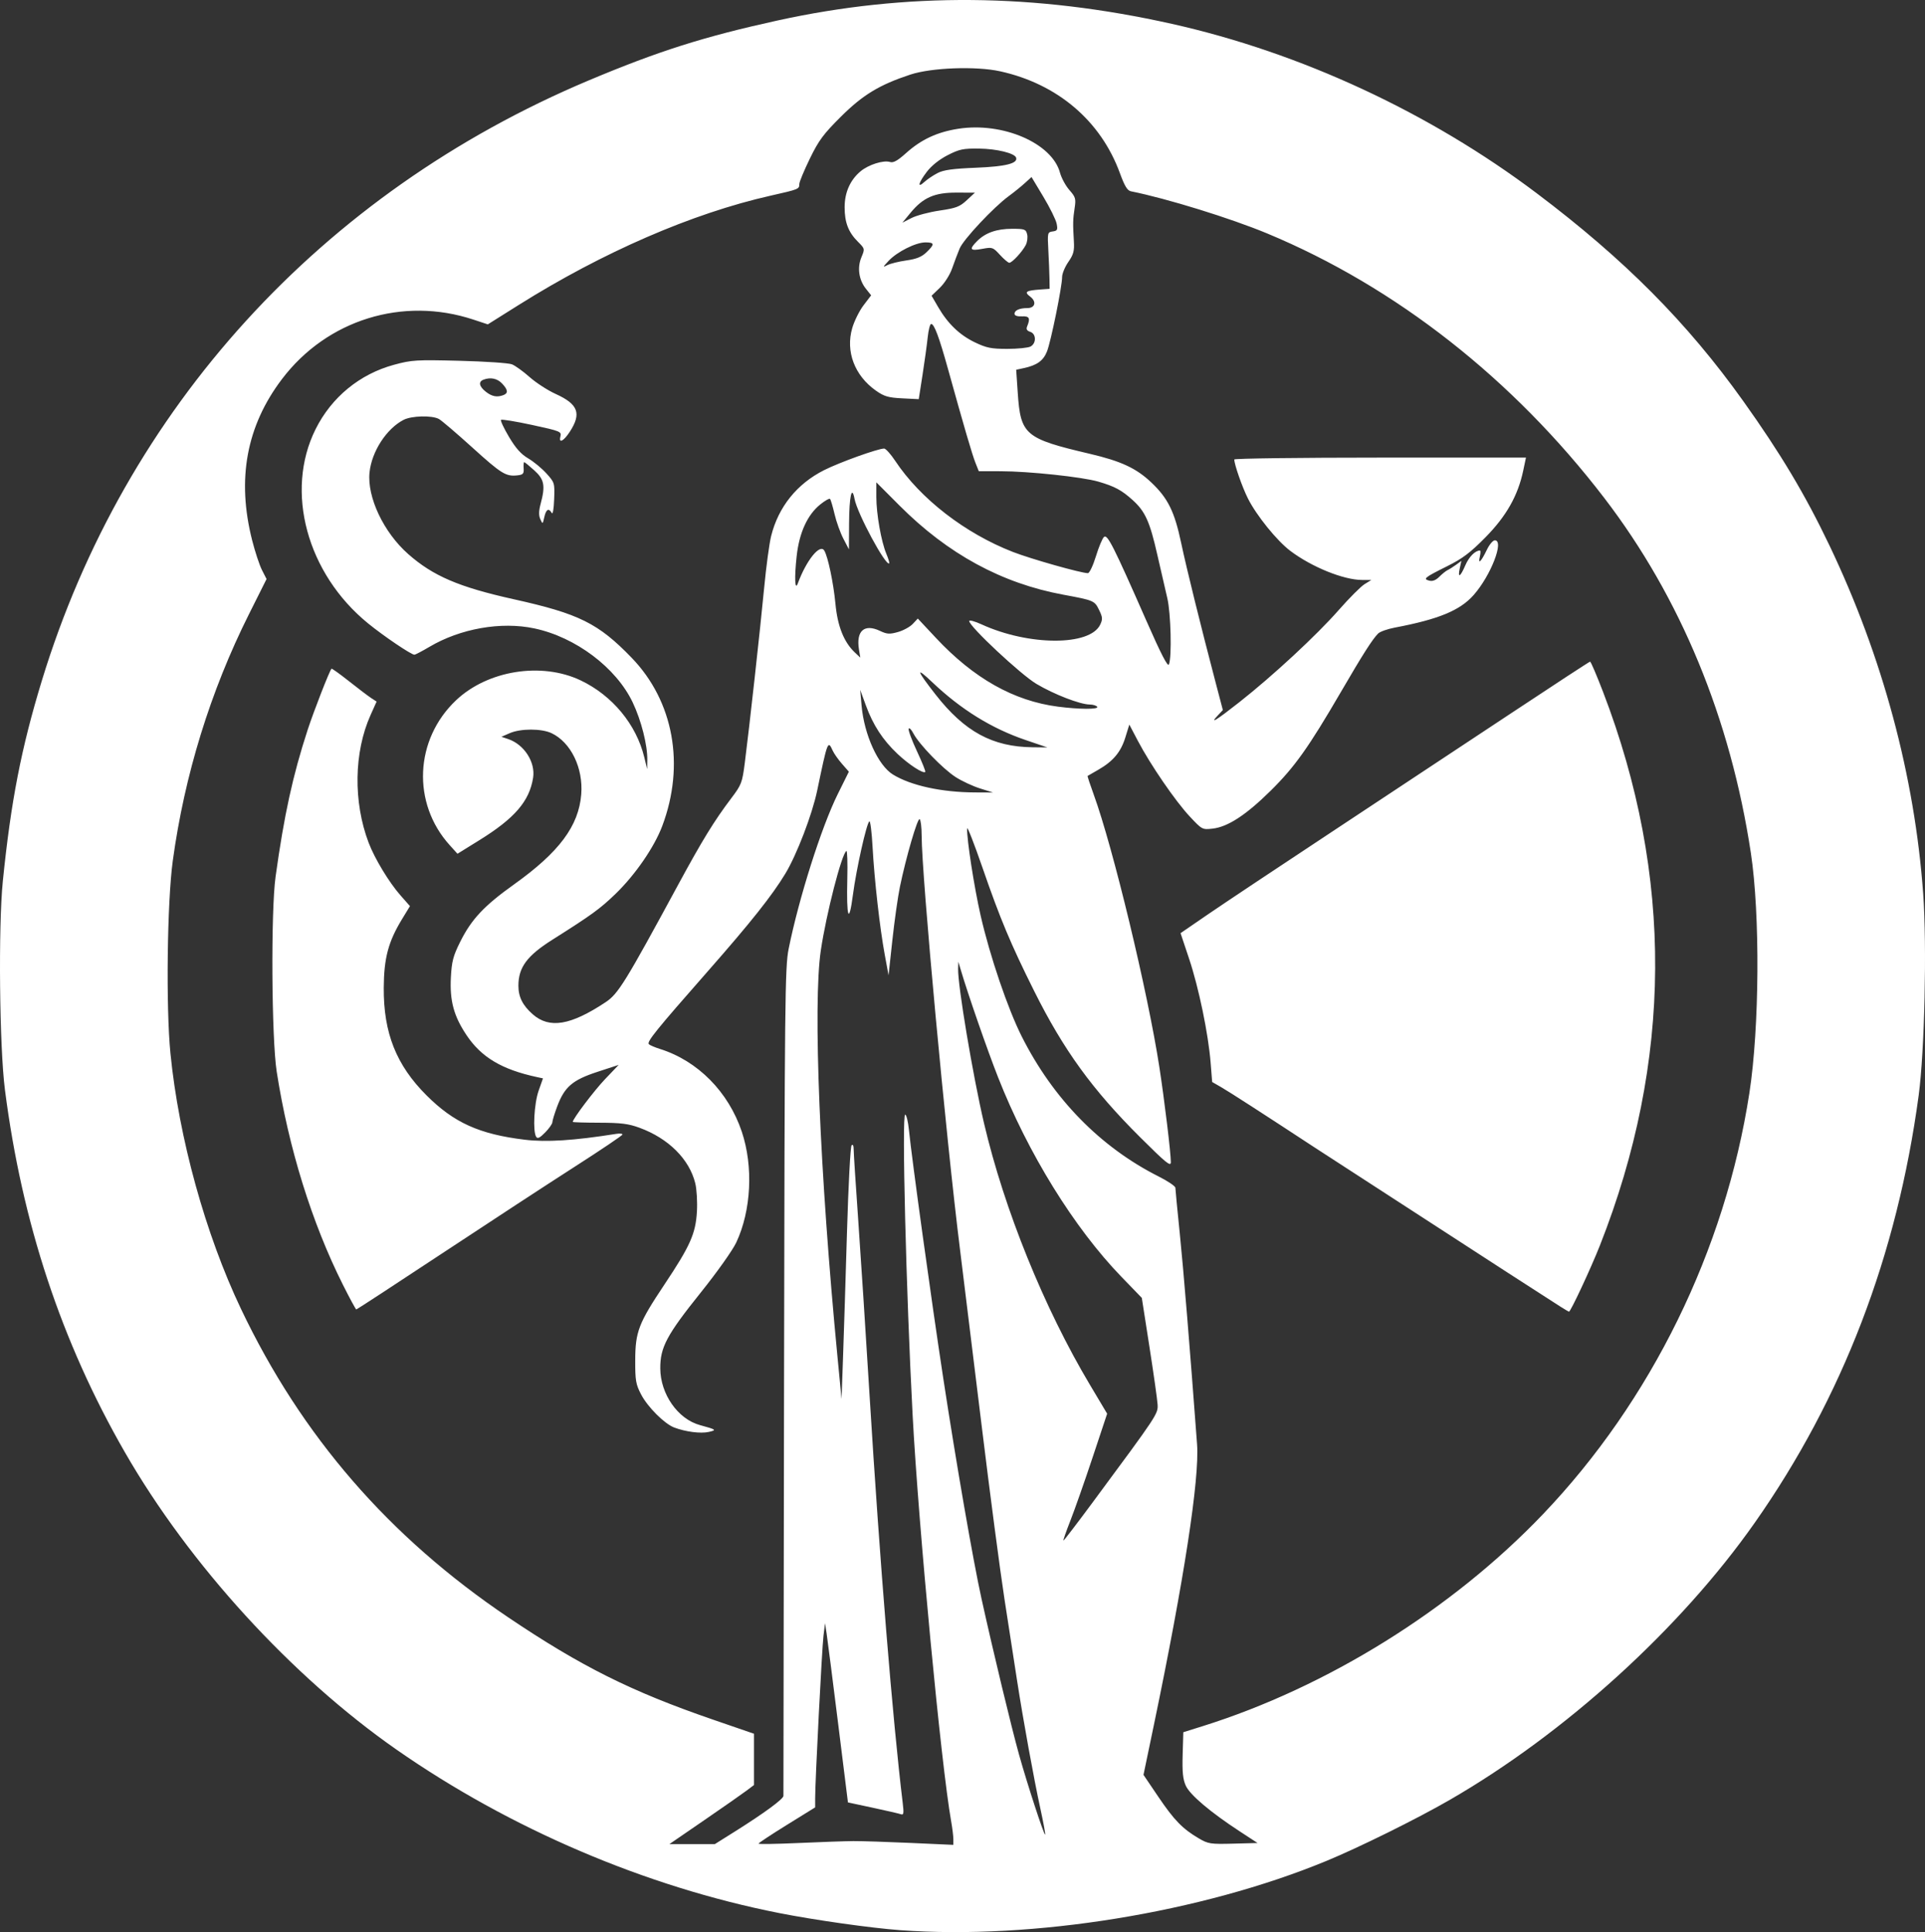 <?xml version="1.0" encoding="UTF-8" standalone="no"?>
<!-- Created with Inkscape (http://www.inkscape.org/) -->

<svg
   version="1.1"
   id="svg1"
   width="1132.947"
   height="1137.092"
   viewBox="0 0 1132.947 1137.092"
   sodipodi:docname="hygeia_logo_white3.svg"
   inkscape:version="1.3.2 (091e20e, 2023-11-25, custom)"
   xmlns:inkscape="http://www.inkscape.org/namespaces/inkscape"
   xmlns:sodipodi="http://sodipodi.sourceforge.net/DTD/sodipodi-0.dtd"
   xmlns="http://www.w3.org/2000/svg"
   xmlns:svg="http://www.w3.org/2000/svg">
  <rect x="0" y="0" width="1132.947" height="1137.092" fill="#333333" stroke="none"/>
  <defs
     id="defs1" />
  <sodipodi:namedview
     id="namedview1"
     pagecolor="#ffffff"
     bordercolor="#000000"
     borderopacity="0.25"
     inkscape:showpageshadow="2"
     inkscape:pageopacity="0.0"
     inkscape:pagecheckerboard="0"
     inkscape:deskcolor="#d1d1d1"
     showgrid="false"
     inkscape:zoom="0.21679689"
     inkscape:cx="142.99098"
     inkscape:cy="1097.8017"
     inkscape:window-width="1440"
     inkscape:window-height="830"
     inkscape:window-x="236"
     inkscape:window-y="1073"
     inkscape:window-maximized="1"
     inkscape:current-layer="g1" />
  <g
     inkscape:groupmode="layer"
     inkscape:label="Image"
     id="g1"
     transform="translate(-110.043,-79.221)">
    <path
       style="fill:#ffffff;fill-opacity:1"
       d="m 639.802,1215.169 c -17.26,-1.263 -50.209,-5.925 -71.331,-10.093 C 490.072,1189.607 410.215,1155.491 343.467,1108.952 281.779,1065.941 221.519,999.983 183.515,933.874 146.129,868.839 123.014,798.963 112.944,720.54 c -3.223,-25.096 -3.939,-95.959 -1.241,-122.667 4.746,-46.971 10.851,-78.365 22.945,-118 48.861,-160.127 164.529,-287.109 321.821,-353.299 40.919,-17.219 67.751,-25.741 110.964,-35.243 76.239,-16.764 151.589,-16.132 232.37,1.948 75.8,16.965 151.686,52.204 214.667,99.683 51.657,38.942 88.496,76.005 121.507,122.245 21.929,30.717 36.492,55.094 50.756,84.96 31.263,65.461 50.172,135.71 55.19,205.04 2.216,30.621 0.821,92.885 -2.659,118.691 -12.707,94.223 -44.872,178.059 -96.515,251.553 -43.815,62.355 -111.526,123.856 -179.612,163.138 -19.245,11.104 -53.136,27.865 -72.516,35.865 -73.525,30.349 -172.625,46.436 -250.817,40.715 z m -97.225,-58.068 c 17.251,-10.83 28.56,-19.134 28.549,-20.962 -0.005,-0.88 0.159,-110.799 0.365,-244.266 0.347,-224.643 0.547,-243.524 2.701,-254.216 6.013,-29.849 19.28,-71.667 28.88,-91.034 l 6.568,-13.25 -4.022,-4.581 c -2.212,-2.52 -4.672,-6.007 -5.466,-7.75 -2.885,-6.332 -2.987,-6.071 -9.169,23.497 -2.953,14.125 -12.012,37.735 -18.759,48.889 -7.751,12.816 -20.342,28.673 -45.375,57.147 -31.002,35.263 -36.347,41.885 -34.891,43.224 0.648,0.596 3.578,1.838 6.512,2.76 22.233,6.989 40.275,25.221 48.137,48.646 6.877,20.492 5.597,46.376 -3.227,65.232 -2.14,4.572 -11.312,17.503 -20.898,29.459 -20.042,24.999 -23.89,32.205 -23.834,44.643 0.068,15.157 10.346,29.851 23.358,33.393 9.71,2.643 10.064,2.921 5.13,4.028 -4.735,1.063 -13.675,-0.091 -20.323,-2.622 -5.71,-2.174 -15.562,-12.017 -19.431,-19.413 -3.127,-5.977 -3.511,-8.194 -3.478,-20.054 0.047,-16.908 1.929,-21.801 17.159,-44.633 15.213,-22.806 18.393,-29.941 19.147,-42.965 0.329,-5.679 -0.111,-13.184 -0.978,-16.693 -3.503,-14.175 -15.747,-26.368 -32.762,-32.625 -6.522,-2.398 -10.895,-2.95 -23.667,-2.987 -8.617,-0.025 -15.667,-0.24 -15.667,-0.477 0,-1.78 12.648,-18.508 19.092,-25.251 l 7.931,-8.298 -12.511,4.091 c -14.678,4.799 -19.359,8.823 -23.67,20.346 -1.563,4.176 -2.841,8.357 -2.841,9.29 0,0.933 -1.898,3.638 -4.217,6.01 -3.157,3.229 -4.493,3.879 -5.313,2.586 -2.074,-3.27 -1.214,-19.572 1.429,-27.094 l 2.566,-7.3 -3.566,-0.768 c -20.655,-4.45 -32.731,-11.652 -41.46,-24.725 -7.468,-11.183 -9.895,-20.175 -9.171,-33.97 0.491,-9.346 1.323,-12.536 5.427,-20.788 6.659,-13.392 14.041,-21.273 31.801,-33.951 26.509,-18.924 37.999,-34.333 39.494,-52.966 1.243,-15.486 -6.092,-30.588 -17.48,-35.992 -5.865,-2.783 -18.159,-2.795 -24.552,-0.024 l -4.957,2.149 4,1.351 c 9.405,3.176 16.108,13.591 14.656,22.77 -2.185,13.807 -10.805,23.825 -31.585,36.71 l -12.93,8.017 -4.583,-5.073 c -22.314,-24.699 -20.659,-62.178 3.765,-85.277 18.602,-17.593 50.254,-22.642 73.309,-11.693 18.619,8.842 32.774,25.947 37.454,45.26 l 1.689,6.97 0.09,-5.333 c 0.148,-8.725 -3.53,-23.255 -8.576,-33.88 -9.736,-20.502 -33.636,-38.487 -57.954,-43.611 -19.594,-4.129 -43.481,0.087 -61.762,10.9 -4.269,2.525 -8.226,4.591 -8.793,4.591 -1.89,0 -17.995,-10.885 -27.228,-18.404 -36.016,-29.327 -49.121,-77.715 -30.945,-114.263 9.372,-18.846 25.977,-32.489 46.217,-37.974 10.42,-2.824 13.033,-2.983 38.512,-2.34 15.033,0.379 28.919,1.316 30.857,2.081 1.938,0.766 6.615,4.138 10.394,7.493 3.778,3.356 10.688,7.833 15.354,9.948 13.255,6.01 15.308,11.468 8.346,22.189 -3.653,5.625 -6.641,7.154 -5.559,2.845 0.726,-2.892 0.018,-3.181 -16.702,-6.802 -9.603,-2.08 -17.817,-3.424 -18.253,-2.988 -0.436,0.436 1.676,4.95 4.694,10.03 3.976,6.692 7.086,10.173 11.29,12.637 3.191,1.87 8.018,5.853 10.727,8.851 4.846,5.364 4.919,5.608 4.555,15.304 -0.217,5.797 -0.808,9.072 -1.436,7.956 -1.732,-3.081 -3.324,-2.19 -4.349,2.437 -0.942,4.247 -0.989,4.271 -2.355,1.231 -0.992,-2.207 -0.938,-4.809 0.188,-9.019 2.871,-10.735 2.181,-14.361 -3.755,-19.724 -2.935,-2.652 -5.598,-4.822 -5.918,-4.822 -0.319,0 -0.468,1.65 -0.329,3.667 0.214,3.119 -0.321,3.732 -3.577,4.104 -6.846,0.782 -9.453,-0.82 -26.617,-16.366 -9.31,-8.433 -18.173,-15.998 -19.694,-16.813 -4.134,-2.212 -16.071,-1.909 -20.785,0.529 -10.065,5.205 -18.762,18.631 -20.03,30.922 -1.503,14.564 8.3,35.282 22.72,48.018 14.647,12.936 29.917,19.478 62.149,26.627 38.449,8.527 49.82,14.173 69.418,34.466 24.706,25.581 31.516,63.066 17.987,99.007 -4.678,12.429 -15.931,28.764 -27.527,39.959 -9.098,8.783 -14.02,12.356 -37.162,26.974 -14.919,9.424 -19.965,16.262 -19.965,27.058 0,6.595 2.514,11.599 8.443,16.805 9.825,8.627 22.279,6.552 42.913,-7.147 7.394,-4.909 11.467,-11.507 42.693,-69.144 14.094,-26.016 21.243,-37.659 31.184,-50.79 6.049,-7.991 6.499,-9.163 8.003,-20.838 2.657,-20.625 9.109,-78.961 11.396,-103.038 1.184,-12.467 3.037,-26.204 4.116,-30.526 4.287,-17.164 15.186,-30.716 31.178,-38.769 9.137,-4.601 31.677,-12.704 35.339,-12.704 0.93,0 3.847,3.247 6.482,7.215 14.834,22.342 41.104,42.677 69.283,53.633 10.673,4.149 40.15,12.485 44.149,12.485 0.916,0 3.04,-4.48 4.72,-9.956 1.68,-5.476 3.828,-10.598 4.773,-11.382 2.013,-1.671 5.53,5.292 24.779,49.048 8.876,20.178 12.754,27.69 13.422,26 1.77,-4.481 1.13,-30.197 -0.973,-39.043 -1.133,-4.767 -3.777,-16.248 -5.875,-25.514 -4.416,-19.498 -7.117,-25.484 -14.516,-32.168 -6.477,-5.852 -10.594,-8.063 -20.233,-10.864 -9.443,-2.745 -40.898,-6.087 -57.465,-6.106 l -12.855,-0.014 -1.981,-5 c -1.931,-4.873 -6.611,-20.871 -16.158,-55.229 -5.223,-18.799 -8.082,-26.438 -9.893,-26.438 -0.666,0 -1.581,3.536 -2.033,7.858 -0.452,4.322 -1.822,14.283 -3.045,22.136 l -2.224,14.278 -9.727,-0.491 c -8.213,-0.415 -10.617,-1.117 -15.441,-4.507 -12.584,-8.844 -17.987,-23.095 -13.974,-36.855 1.216,-4.169 4.217,-10.209 6.669,-13.421 l 4.458,-5.84 -3.064,-3.843 c -4.2,-5.267 -5.222,-12.442 -2.649,-18.599 2.056,-4.921 2.041,-4.986 -2.102,-9.129 -5.585,-5.585 -7.792,-11.324 -7.792,-20.264 0,-8.678 3.228,-15.981 9.335,-21.12 4.693,-3.949 13.531,-6.742 17.424,-5.507 1.922,0.61 4.434,-0.789 9.345,-5.204 8.964,-8.059 18.396,-12.448 30.895,-14.376 26.126,-4.03 55.076,8.501 59.751,25.865 0.836,3.103 3.325,7.699 5.533,10.213 3.65,4.157 3.929,5.127 3.074,10.689 -1.006,6.552 -1.06,8.993 -0.43,19.562 0.335,5.615 -0.225,7.687 -3.263,12.072 -2.017,2.911 -3.667,6.907 -3.667,8.88 0,5.603 -6.598,38.045 -8.915,43.837 -2.172,5.428 -5.882,8.089 -13.598,9.752 l -4.514,0.973 0.913,13.521 c 1.678,24.851 4.178,26.969 42.442,35.955 18.394,4.32 27.294,8.462 36.123,16.813 9.838,9.305 13.707,17.137 17.623,35.675 3.148,14.907 11.628,49.225 20.514,83.026 l 4.017,15.281 -2.868,3.053 c -5.324,5.668 -1.132,3.105 12.599,-7.702 19.691,-15.497 45.394,-39.32 58.406,-54.135 6.192,-7.05 13.059,-13.932 15.259,-15.293 l 4,-2.475 -5.425,-0.005 c -10.918,-0.01 -29.717,-7.631 -42.315,-17.155 -7.844,-5.929 -19.821,-20.735 -24.875,-30.748 -3.339,-6.615 -8.052,-20.085 -8.052,-23.01 0,-0.6 38.626,-1.091 85.835,-1.091 h 85.835 l -1.619,7.667 c -3.102,14.694 -9.93,26.762 -22.179,39.198 -8.941,9.078 -13.495,12.517 -22.538,17.021 -13.385,6.667 -14.44,7.513 -10.608,8.516 1.965,0.514 3.887,-0.227 5.955,-2.294 1.679,-1.679 3.863,-3.432 4.853,-3.895 0.99,-0.463 3.224,-1.873 4.966,-3.133 l 3.166,-2.292 -0.939,4.273 c -1.338,6.092 0.27,5.28 3.233,-1.633 2.168,-5.059 5.821,-8.76 8.645,-8.76 0.429,0 0.384,1.65 -0.1,3.667 -1.159,4.829 0.785,2.91 4.156,-4.105 1.47,-3.059 3.573,-5.562 4.673,-5.562 5.685,0 -2.288,20.65 -12.415,32.155 -8.03,9.122 -20.633,14.33 -46.584,19.248 -4.216,0.799 -8.568,2.355 -9.671,3.458 -3.373,3.373 -8.995,12.196 -21.964,34.472 -18.936,32.526 -27.163,44.092 -41.251,58 -14.537,14.351 -25.235,21.336 -34.227,22.35 -6.032,0.68 -6.198,0.592 -13.451,-7.164 -8.445,-9.031 -23.13,-30.435 -30.494,-44.45 l -5.052,-9.614 -2.352,7.601 c -2.658,8.591 -7.134,13.939 -15.873,18.966 -3.3,1.898 -6.146,3.541 -6.325,3.65 -0.178,0.109 1.438,5.028 3.592,10.931 11.316,31.007 31.795,116.026 38.635,160.396 3,19.463 6.764,50.607 6.764,55.973 0,2.821 -2.731,0.605 -18.071,-14.659 -28.117,-27.977 -45.05,-51.34 -62.384,-86.073 -13.796,-27.642 -20.017,-42.491 -30.405,-72.575 -4.938,-14.3 -9.014,-24.681 -9.059,-23.068 -0.181,6.609 4.208,34.804 7.997,51.37 5.454,23.847 15.979,54.796 24.144,71 18.552,36.819 46.328,65.199 80.779,82.534 5.317,2.675 9.667,5.633 9.667,6.572 0,0.939 1.17,13.082 2.599,26.983 2.157,20.976 6.047,68.427 10.161,123.942 1.506,20.323 -7.697,80.134 -25.432,165.282 l -6.099,29.282 8.761,12.951 c 9.297,13.743 14.274,18.851 23.819,24.445 5.524,3.238 6.864,3.442 20.232,3.087 l 14.316,-0.38 -10.512,-6.866 c -17.219,-11.247 -29.294,-21.475 -31.73,-26.877 -1.7,-3.77 -2.13,-8.033 -1.835,-18.187 l 0.386,-13.264 11.333,-3.551 c 73.311,-22.972 146.749,-68.678 200.182,-124.587 63.834,-66.792 107.363,-155.541 121.638,-248 5.948,-38.525 6.359,-105.151 0.872,-141.333 -11.998,-79.118 -41.415,-150.364 -86.24,-208.867 -53.641,-70.009 -122.679,-124.196 -198.368,-155.697 -21.617,-8.997 -59.151,-20.613 -80.231,-24.83 -2.122,-0.425 -3.719,-3.045 -6.498,-10.666 -11.237,-30.809 -36.743,-52.513 -70.448,-59.949 -14.227,-3.138 -40.454,-2.181 -52.906,1.931 -18.185,6.005 -27.931,11.91 -40.829,24.736 -10.364,10.307 -13.074,13.97 -18.333,24.78 -3.394,6.977 -6.171,13.673 -6.171,14.879 0,3.005 -0.229,3.098 -17.041,6.893 -45.992,10.382 -98.749,33.285 -148.152,64.316 l -18.141,11.395 -8.46,-2.8 c -41.567,-13.76 -86.208,0.099 -112.665,34.977 -20.921,27.579 -26.719,58.859 -17.586,94.862 1.719,6.777 4.333,14.688 5.809,17.581 l 2.683,5.259 -10.402,20.778 c -22.641,45.224 -37.891,94.619 -44.796,145.091 -3.314,24.225 -4.062,86.223 -1.367,113.333 4.946,49.755 20.584,106.374 41.532,150.373 35.617,74.807 87.093,134.216 157.252,181.485 42.789,28.829 72.414,43.633 120.333,60.131 l 24.333,8.378 v 15.082 15.082 l -4.333,3.277 c -2.383,1.802 -13.591,9.633 -24.906,17.401 l -20.573,14.125 h 13.369 13.369 z M 1028.468,848.238 c -2.567,-1.608 -16.667,-10.695 -31.333,-20.192 -58.853,-38.11 -107.02,-69.34 -113.333,-73.482 -29.908,-19.626 -50.238,-32.747 -54.86,-35.407 l -5.484,-3.156 -0.91,-11.397 c -1.355,-16.972 -6.976,-44.106 -12.663,-61.132 l -5.034,-15.068 16.142,-11.077 c 8.878,-6.093 42.393,-28.412 74.478,-49.598 32.085,-21.187 78.885,-52.145 104,-68.796 25.115,-16.651 46.003,-30.301 46.418,-30.333 0.415,-0.032 3.843,7.981 7.618,17.808 41.526,108.099 40.895,217.511 -1.881,325.868 -5.324,13.487 -17.228,38.976 -18.171,38.909 -0.176,-0.012 -2.42,-1.338 -4.987,-2.947 z M 311.804,835.212 c -18.263,-36.415 -31.944,-80.48 -38.913,-125.338 -3.03,-19.5 -3.464,-94.491 -0.664,-114.667 5.051,-36.397 10.109,-59.55 18.887,-86.46 3.577,-10.967 12.862,-34.777 14.031,-35.981 0.235,-0.242 4.845,3.058 10.244,7.333 5.399,4.276 11.275,8.73 13.057,9.898 l 3.241,2.124 -3.56,7.934 c -9.804,21.846 -10.242,51.127 -1.125,75.122 3.568,9.389 12.017,23.354 18.761,31.008 l 5.562,6.312 -4.684,7.688 c -8.061,13.23 -10.63,22.883 -10.741,40.354 -0.169,26.604 7.368,45.552 25.199,63.352 16.111,16.084 31.091,22.845 57.774,26.079 12.772,1.548 28.809,0.522 53.93,-3.452 2.017,-0.319 3.644,-0.145 3.617,0.387 -0.027,0.532 -12.687,9.067 -28.134,18.967 -15.446,9.9 -50.554,32.85 -78.017,51 -27.463,18.15 -50.198,33 -50.522,33 -0.324,0 -3.898,-6.598 -7.943,-14.662 z m 300.664,327.541 c 4.767,-0.026 19.917,0.46 33.667,1.081 l 25,1.129 v -3.299 c 0,-1.815 -0.58,-6.559 -1.29,-10.544 -5.918,-33.242 -19.224,-173.546 -22.689,-239.245 -3.833,-72.689 -6.415,-176.667 -4.388,-176.667 0.732,0 1.732,4.05 2.222,9 1.657,16.75 13.315,101.072 20.231,146.333 7.757,50.764 17.566,107.274 22.498,129.611 6.955,31.501 17.468,75.163 22.085,91.722 4.792,17.189 14.751,47.691 15.369,47.073 0.235,-0.235 -1.014,-7.023 -2.775,-15.084 -3.868,-17.7 -10.169,-52.339 -13.823,-75.989 -1.473,-9.533 -4.784,-30.953 -7.359,-47.598 -2.574,-16.646 -8.613,-62.546 -13.42,-102 -4.807,-39.454 -10.506,-85.835 -12.665,-103.068 -8.389,-66.966 -22.63,-220.518 -22.654,-244.255 -0.005,-4.907 -0.537,-9.247 -1.182,-9.646 -1.253,-0.775 -7.992,22.348 -11.605,39.82 -1.204,5.822 -3.201,19.922 -4.438,31.333 l -2.249,20.747 -2.222,-12 c -2.919,-15.765 -6.128,-44.136 -7.195,-63.62 -0.471,-8.591 -1.313,-15.338 -1.873,-14.992 -1.637,1.012 -7.695,28.073 -9.688,43.279 -2.36,18.01 -3.875,13.599 -3.304,-9.619 0.227,-9.24 -0.018,-16.532 -0.546,-16.204 -2.789,1.734 -11.814,36.83 -15.039,58.489 -4.719,31.685 -0.65,130.886 9.817,239.333 l 2.381,24.667 0.88,-24.667 c 0.484,-13.567 1.535,-46.867 2.335,-74 0.8,-27.133 2.01,-49.903 2.688,-50.6 0.762,-0.784 1.232,0.152 1.232,2.454 0,2.047 1.197,20.617 2.659,41.267 1.463,20.65 4.478,67.246 6.7,103.546 5.959,97.331 13.597,191.201 19.52,239.891 0.718,5.901 0.535,7.098 -1,6.536 -1.033,-0.379 -8.488,-2.102 -16.565,-3.83 l -14.686,-3.142 -5.816,-46.727 c -3.199,-25.7 -6.234,-49.427 -6.744,-52.727 l -0.928,-6 -0.902,7.333 c -0.902,7.335 -4.906,85.364 -4.906,95.607 v 5.429 l -16.667,10.324 c -9.167,5.678 -16.667,10.636 -16.667,11.017 0,0.381 10.65,0.211 23.667,-0.378 13.017,-0.589 27.567,-1.093 32.333,-1.12 z m 141.051,-199.879 c 37.893,-51.183 38.143,-51.561 37.815,-57.119 -0.165,-2.798 -2.322,-18.05 -4.792,-33.892 l -4.492,-28.804 -11.958,-12.361 c -27.9,-28.84 -55.034,-72.72 -72.651,-117.491 -6.357,-16.155 -17.626,-48.619 -21.984,-63.333 l -1.382,-4.667 -0.136,4.101 c -0.312,9.39 8.674,63.002 15.258,91.038 11.952,50.892 35.302,108.542 62.319,153.861 l 10.135,17.001 -8.535,25.666 c -4.694,14.116 -10.603,30.916 -13.13,37.333 -2.527,6.417 -4.347,11.667 -4.044,11.667 0.303,0 8.213,-10.35 17.579,-23 z m -66.724,-419.653 c -4.22,-1.326 -10.644,-4.317 -14.276,-6.647 -7.559,-4.851 -21.606,-19.356 -24.912,-25.726 -1.229,-2.368 -2.48,-3.582 -2.778,-2.698 -0.299,0.884 1.903,6.829 4.894,13.21 2.99,6.381 5.187,11.852 4.882,12.157 -1.198,1.198 -9.666,-4.307 -16.354,-10.633 -8.723,-8.249 -14.363,-16.911 -18.652,-28.641 l -3.303,-9.035 0.813,9.219 c 1.515,17.178 9.738,35.264 18.475,40.63 10.596,6.508 28.605,10.44 48.219,10.527 l 10.667,0.048 z m 26.973,-28.439 c -20.128,-6.838 -38.175,-18.016 -55.162,-34.165 -9.856,-9.37 -9.229,-7.095 2.012,7.297 17.125,21.926 33.528,30.845 57.184,31.092 l 8.667,0.09 z m 42.034,-19.574 c -0.453,-0.733 -2.439,-1.346 -4.412,-1.361 -5.682,-0.044 -20.916,-5.936 -31.349,-12.124 -9.22,-5.468 -39.572,-33.854 -39.572,-37.008 0,-0.747 3.254,0.131 7.231,1.951 27.826,12.739 63.856,12.827 69.861,0.17 1.52,-3.204 1.43,-4.375 -0.667,-8.66 -2.672,-5.461 -3.086,-5.636 -21.091,-8.968 -36.202,-6.698 -67.902,-23.945 -96.299,-52.392 l -13.701,-13.725 v 8.607 c 0,9.992 2.861,26.202 5.914,33.509 1.166,2.792 1.914,5.283 1.661,5.536 -1.954,1.954 -18.789,-29.322 -20.397,-37.893 -1.585,-8.451 -3.134,-1.545 -3.22,14.357 l -0.083,15.333 -3.278,-6.297 c -1.803,-3.463 -4.136,-9.974 -5.185,-14.469 -1.049,-4.495 -2.248,-8.514 -2.666,-8.932 -0.418,-0.418 -3.007,1.052 -5.753,3.267 -7.558,6.093 -12.365,16.622 -13.879,30.395 -1.4,12.739 -1.052,20.771 0.694,16.035 4.998,-13.555 12.972,-23.464 15.54,-19.309 2.164,3.502 5.422,19.015 6.593,31.394 1.252,13.232 5.002,22.578 11.512,28.695 l 3.104,2.916 -0.775,-4.776 c -1.778,-10.957 3.151,-15.312 12.374,-10.935 4.107,1.949 5.638,2.046 10.562,0.667 3.167,-0.887 7.095,-3.035 8.728,-4.773 l 2.969,-3.16 10.628,11.359 c 22.344,23.881 45.825,37.109 71.88,40.492 12.481,1.62 24.048,1.669 23.076,0.097 z M 406.359,311.731 c 2.881,-1.106 2.647,-3.113 -0.79,-6.771 -2.854,-3.038 -6.85,-3.866 -10.992,-2.277 -3.117,1.196 -2.568,3.969 1.404,7.094 3.587,2.822 6.626,3.394 10.378,1.954 z m 310.197,-28.571 c 3.513,-1.88 3.393,-7.515 -0.184,-8.65 -1.929,-0.612 -2.488,-1.545 -1.852,-3.09 2.039,-4.953 1.398,-6.218 -3.052,-6.016 -2.752,0.125 -4.333,-0.431 -4.333,-1.524 0,-2.03 2.934,-3.339 7.484,-3.339 4.677,0 5.652,-3.798 1.733,-6.755 -3.701,-2.792 -2.551,-3.581 6.117,-4.199 l 5.333,-0.38 -0.095,-6 c -0.052,-3.3 -0.352,-10.8 -0.667,-16.667 -0.557,-10.383 -0.488,-10.678 2.572,-11.112 2.757,-0.39 3.042,-0.959 2.311,-4.613 -0.459,-2.293 -3.973,-9.397 -7.811,-15.787 l -6.977,-11.618 -4,3.643 c -2.2,2.004 -6.4,5.395 -9.333,7.536 -8.92,6.511 -26.743,25.514 -28.971,30.889 -1.154,2.784 -3.147,8.061 -4.431,11.728 -1.321,3.775 -4.447,8.705 -7.206,11.366 l -4.873,4.7 3.856,6.634 c 5.701,9.807 12.636,16.475 21.625,20.791 6.837,3.282 9.612,3.841 19.088,3.842 6.098,5.7e-4 12.248,-0.62 13.667,-1.379 z m -18.006,-53.957 c -4.141,-4.521 -4.478,-4.633 -10.513,-3.505 -7.128,1.332 -7.789,0.275 -2.889,-4.625 4.885,-4.885 11.502,-7.199 20.586,-7.199 7.357,0 8.084,0.264 8.823,3.209 0.443,1.765 0.081,4.615 -0.804,6.333 -2.04,3.959 -8.059,10.458 -9.687,10.458 -0.681,0 -3.162,-2.102 -5.515,-4.67 z m -55.096,3.292 c 5.977,-0.845 9.025,-2.077 11.862,-4.795 4.923,-4.717 4.812,-5.826 -0.586,-5.826 -5.679,0 -16.653,5.484 -21.67,10.83 -3.503,3.732 -3.588,4.007 -0.787,2.556 1.726,-0.895 6.758,-2.139 11.181,-2.764 z m 19.628,-29.361 c 9.661,-1.413 11.807,-2.231 15.942,-6.077 l 4.778,-4.445 -10.79,-0.036 c -12.973,-0.043 -19.656,2.884 -27.061,11.856 l -4.816,5.834 5.392,-2.75 c 2.965,-1.512 10.416,-3.484 16.556,-4.382 z m -1.281,-22.043 c 3.563,-1.853 8.924,-2.6 22.667,-3.158 17.534,-0.712 24.734,-2.525 23.595,-5.941 -0.87,-2.61 -11.379,-5.186 -21.689,-5.316 -9.488,-0.12 -11.689,0.339 -18.609,3.878 -4.892,2.502 -9.502,6.182 -12.239,9.77 -5.031,6.596 -5.827,9.994 -1.391,5.938 1.65,-1.509 5.1,-3.835 7.667,-5.17 z"
       id="path1" />
  </g>
</svg>
